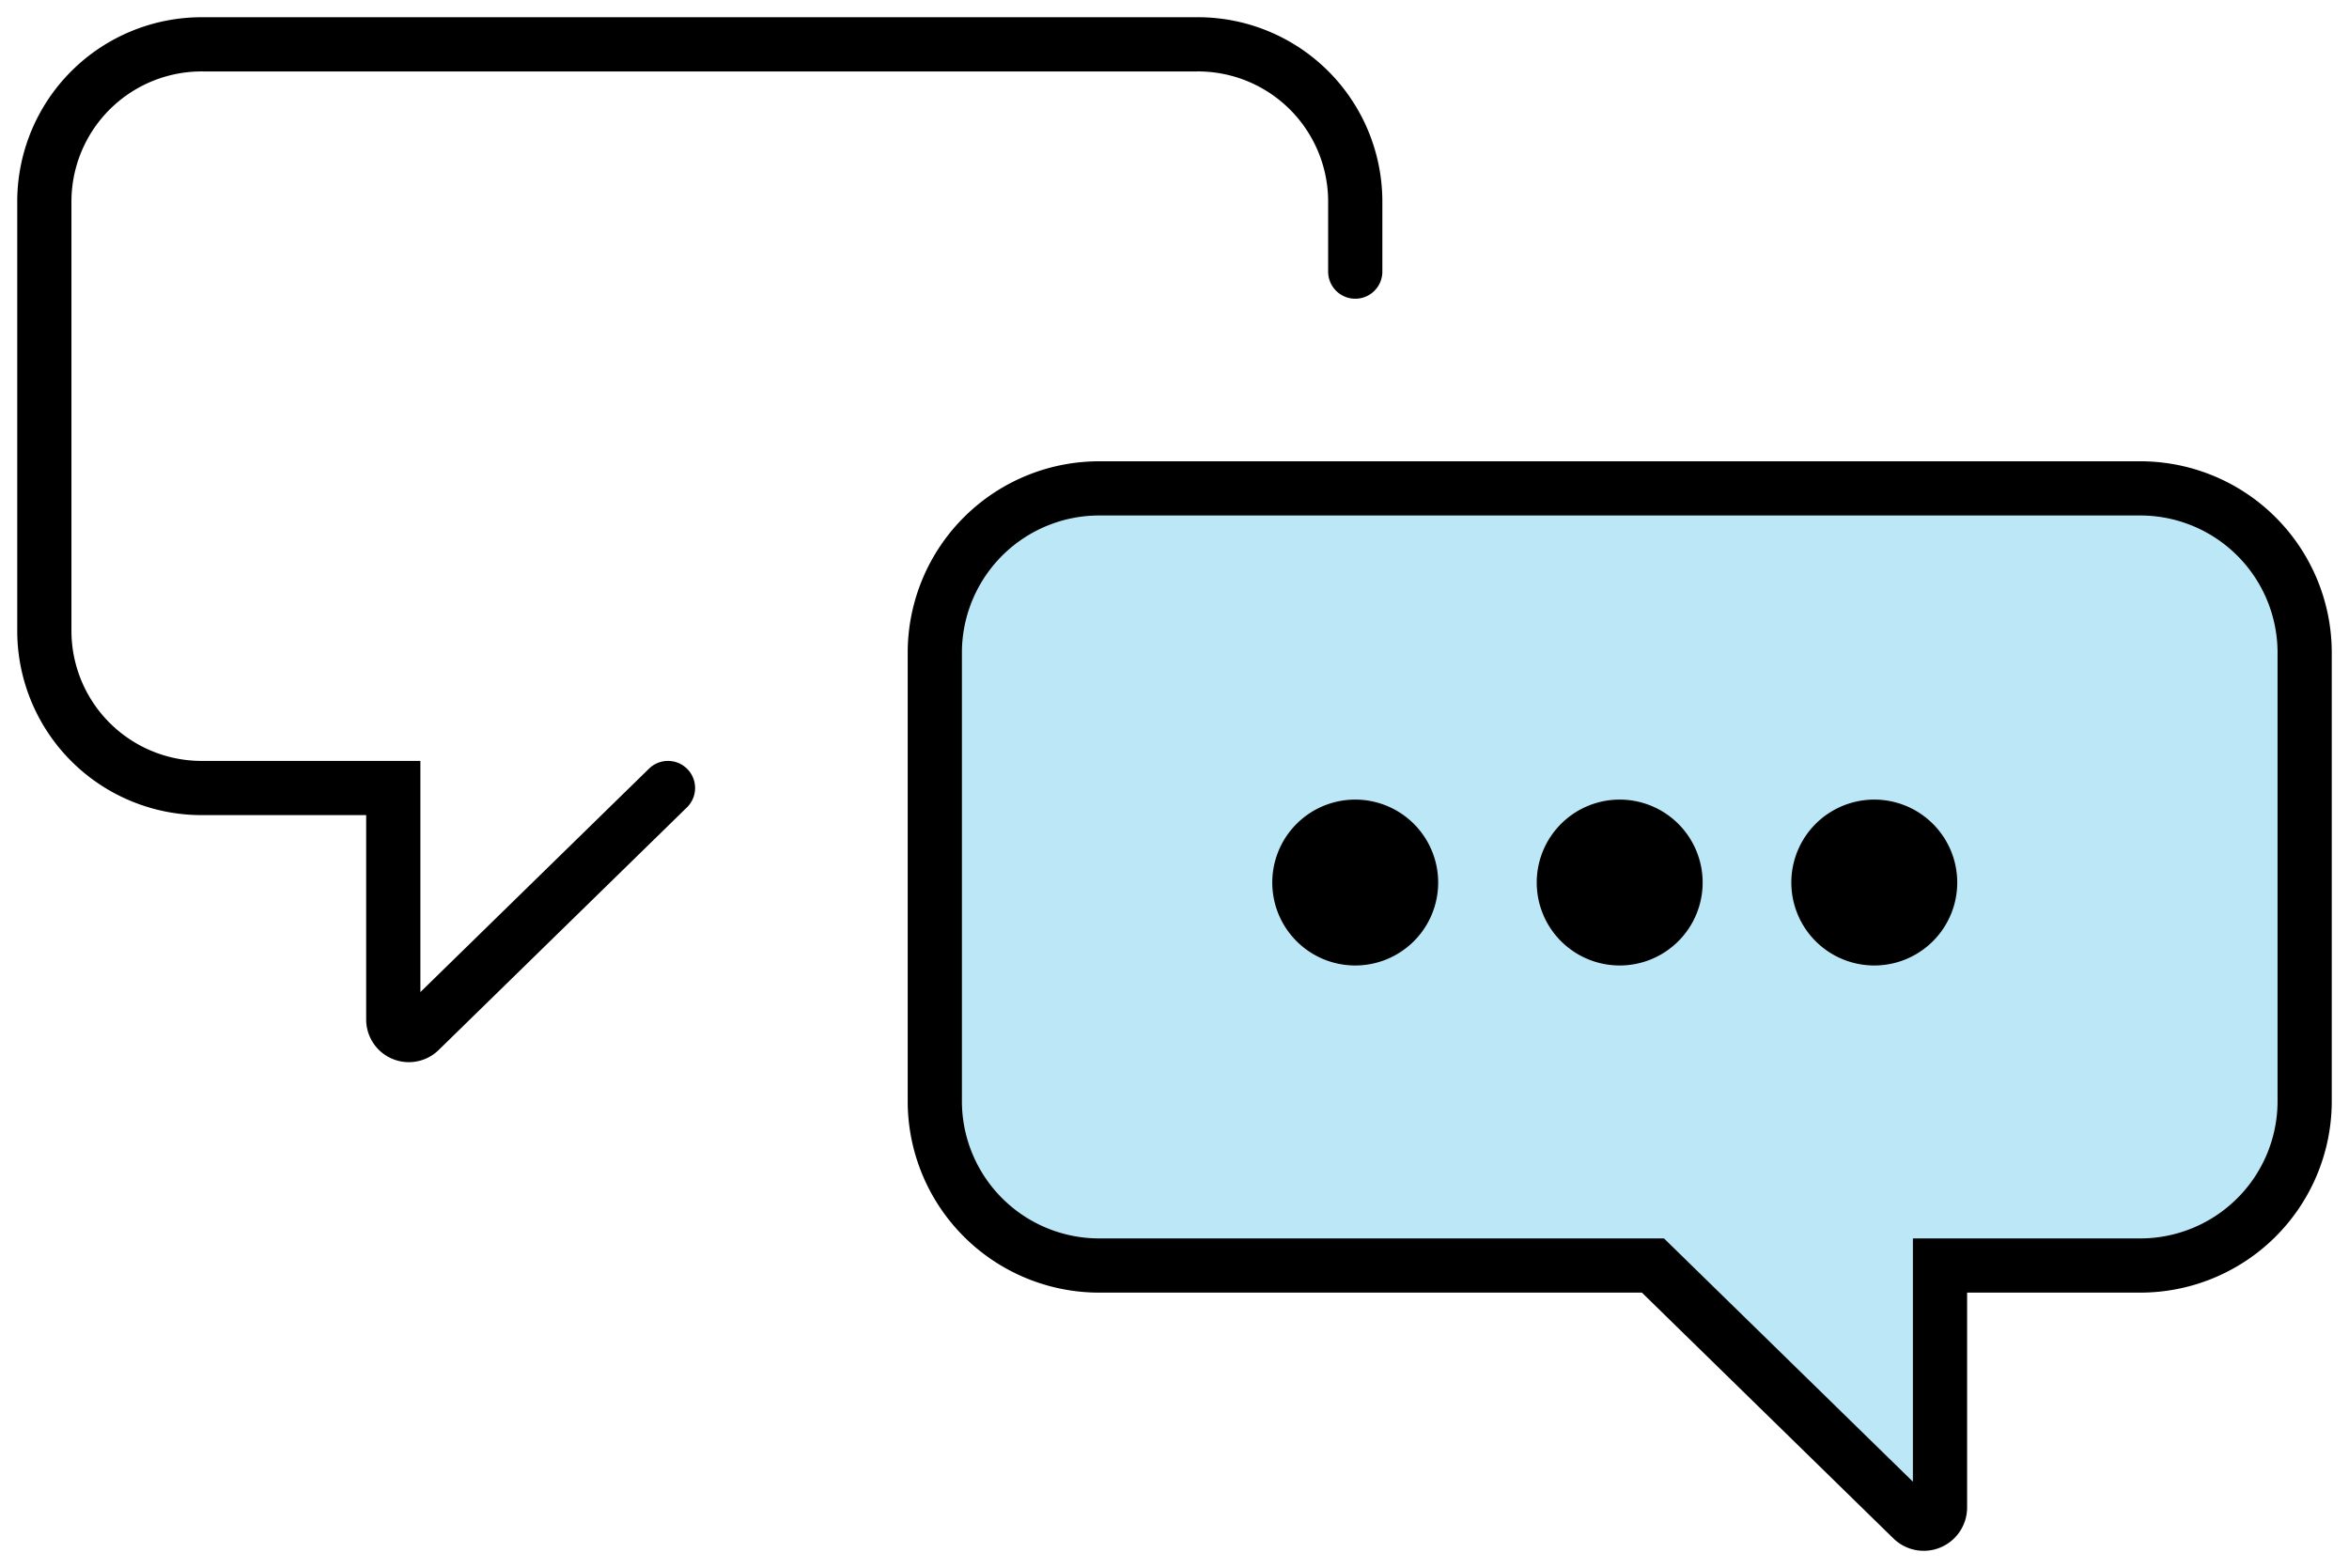 <svg xmlns="http://www.w3.org/2000/svg" xmlns:xlink="http://www.w3.org/1999/xlink" width="130" height="86.792" viewBox="0 0 130 86.792">
  <defs>
    <clipPath id="clip-path">
      <rect id="長方形_41" data-name="長方形 41" width="130" height="86.793" fill="none"/>
    </clipPath>
  </defs>
  <g id="グループ_118" data-name="グループ 118" transform="translate(0 0)">
    <g id="グループ_114" data-name="グループ 114" transform="translate(0 0)" clip-path="url(#clip-path)">
      <path id="パス_281" data-name="パス 281" d="M98.248,16.521H40.8a9.1,9.1,0,0,0-9.181,9.013V50.521A9.1,9.1,0,0,0,40.8,59.535H71.363L85.721,73.57a.9.9,0,0,0,1.528-.645V59.535h11a9.1,9.1,0,0,0,9.181-9.014V25.534A9.1,9.1,0,0,0,98.248,16.521Z" transform="translate(20.116 10.511)" fill="#bce7f6" stroke="#000" stroke-miterlimit="10" stroke-width="3"/>
      <path id="パス_282" data-name="パス 282" d="M52.213,31.639a4.591,4.591,0,1,1-4.591-4.591,4.592,4.592,0,0,1,4.591,4.591" transform="translate(27.38 17.209)"/>
      <path id="パス_283" data-name="パス 283" d="M61.158,31.639a4.591,4.591,0,1,1-4.591-4.591,4.592,4.592,0,0,1,4.591,4.591" transform="translate(33.071 17.209)"/>
      <path id="パス_284" data-name="パス 284" d="M69.769,31.639a4.591,4.591,0,1,1-4.591-4.591,4.592,4.592,0,0,1,4.591,4.591" transform="translate(38.55 17.209)"/>
      <path id="パス_285" data-name="パス 285" d="M36.014,42.662,22.274,56.091a.861.861,0,0,1-1.463-.615V42.662H10.285A8.706,8.706,0,0,1,1.5,34.037V10.126A8.707,8.707,0,0,1,10.285,1.5H65.262a8.707,8.707,0,0,1,8.787,8.626V14.08" transform="translate(0.954 0.954)" fill="none" stroke="#000" stroke-linecap="round" stroke-miterlimit="10" stroke-width="3"/>
    </g>
  </g>
</svg>
